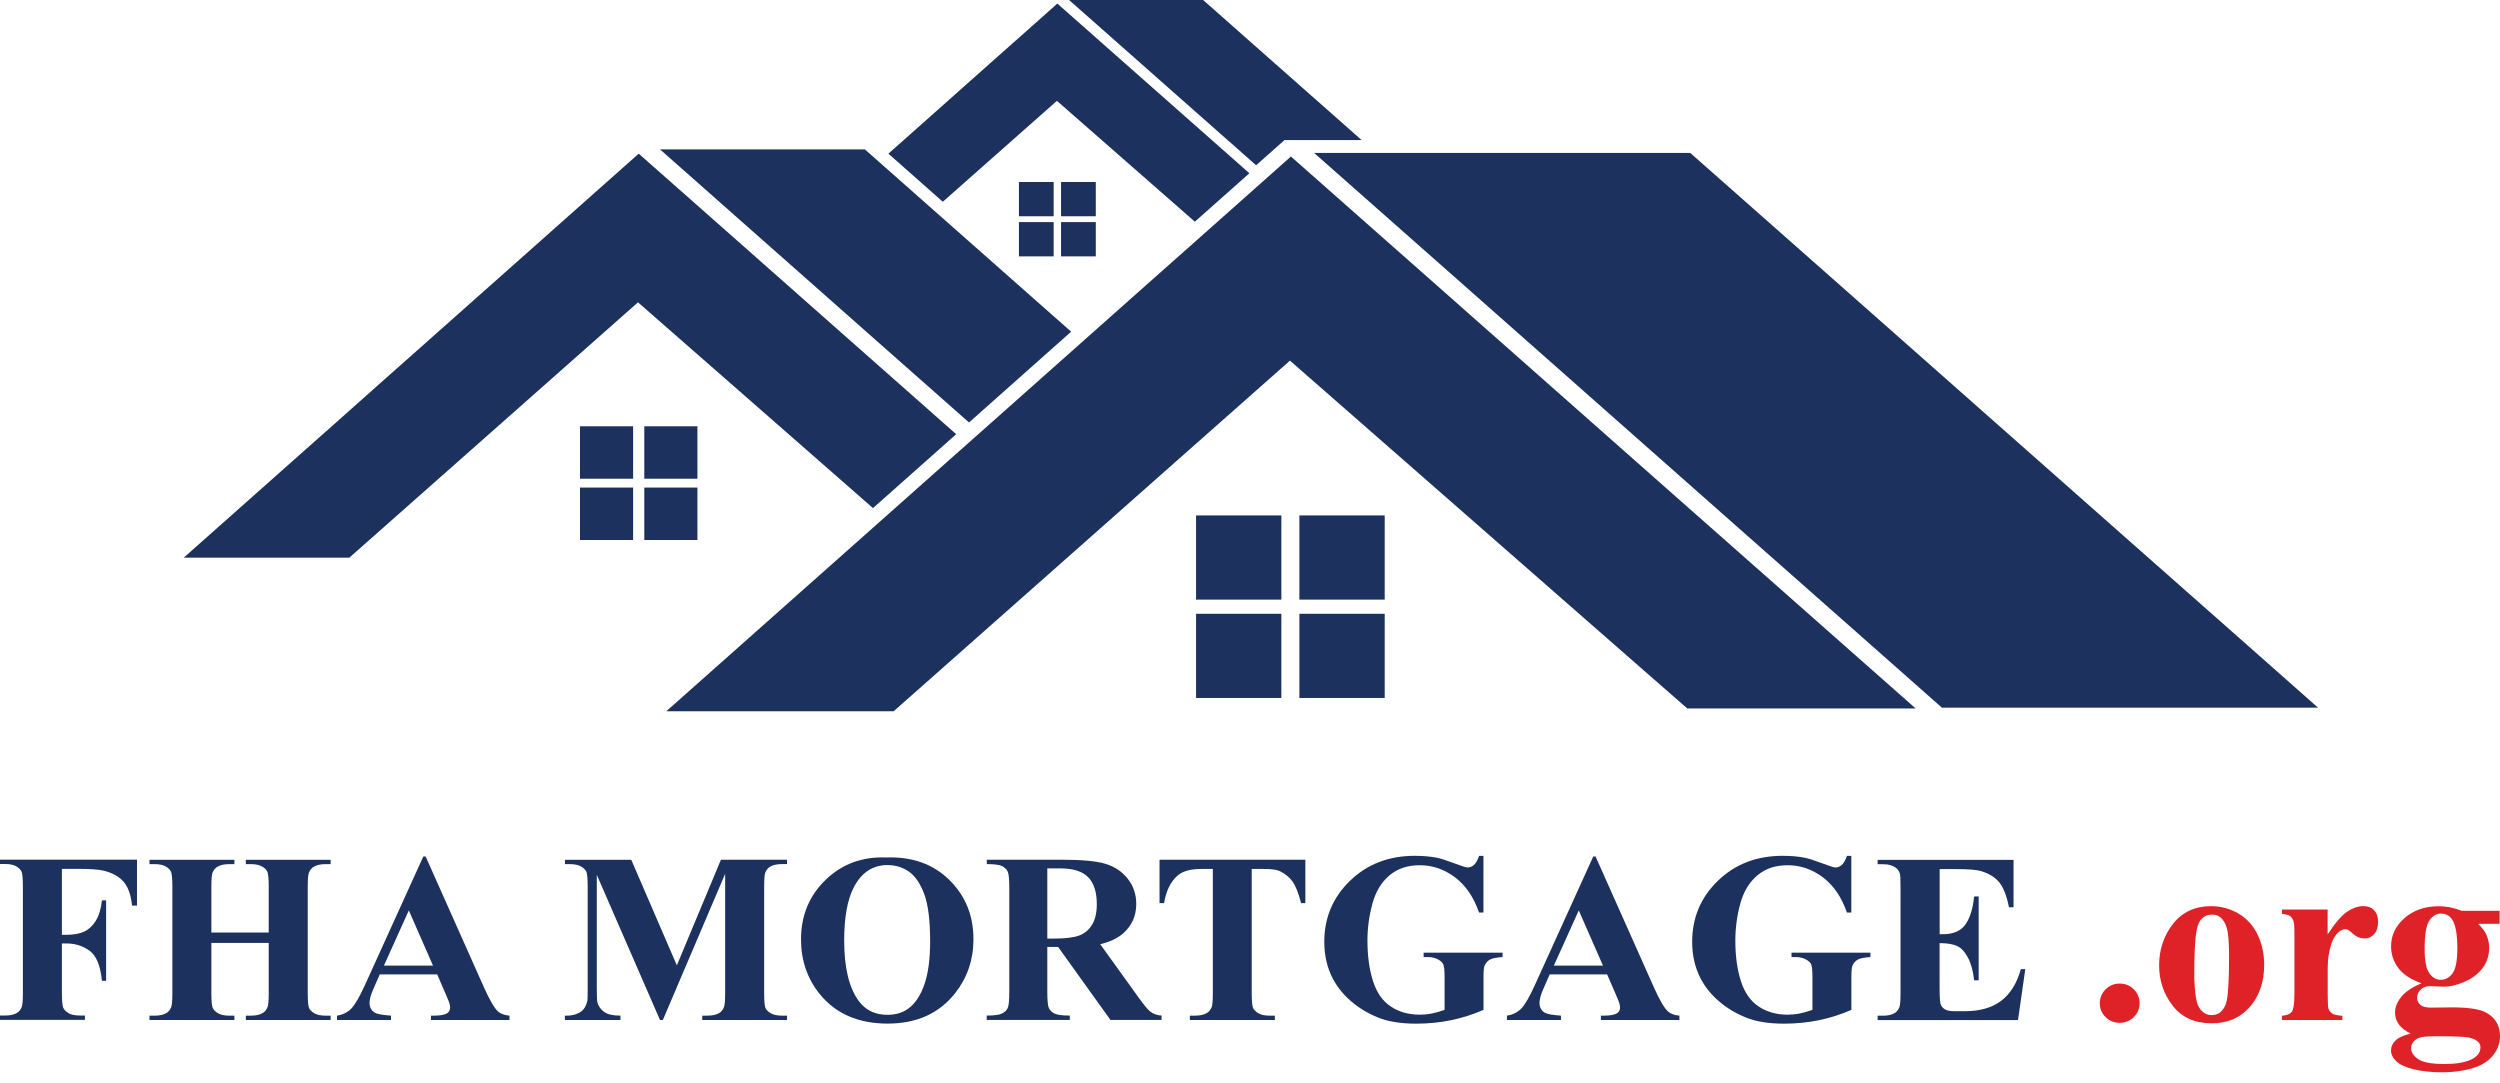 <svg width="157" height="68" viewBox="0 0 157 68" fill="none" xmlns="http://www.w3.org/2000/svg">
<path d="M67.269 20.829L61.675 25.802L60.855 26.531L59.115 24.996L58.291 24.266L57.76 23.799L56.114 22.344L55.11 21.458L52.052 18.754L50.002 16.941L48.793 15.873L46.523 13.867L43.551 11.239L41.448 9.382H54.314L55.212 10.176L56.416 11.239L58.63 13.198L59.389 13.867L64.918 18.754L67.269 20.829Z" fill="#1C315E"/>
<path d="M60.049 27.267L58.563 28.588L54.823 31.909L47.845 25.796L40.066 18.986L21.937 35.023H11.538L19.998 27.512L20.61 26.973L20.614 26.968L24.338 23.656L26.441 21.791L33.697 15.348L36.114 13.2L36.118 13.196L40.111 9.65L46.179 15.009L47.992 16.613L48.616 17.165L49.315 17.782L58.383 25.796L59.445 26.735L60.049 27.267Z" fill="#1C315E"/>
<path d="M40.462 30.063H43.798V26.771H40.462V30.063Z" fill="#1C315E"/>
<path d="M36.424 30.063H39.76V26.771H36.424V30.063Z" fill="#1C315E"/>
<path d="M40.462 33.911H43.798V30.619H40.462V33.911Z" fill="#1C315E"/>
<path d="M36.424 33.911H39.76V30.619H36.424V33.911Z" fill="#1C315E"/>
<path d="M85.51 8.796H80.667L78.883 10.38L78.56 10.094L78.017 9.614L77.674 9.308L76.592 8.357L75.939 7.777L73.934 6.008L70.321 2.812L68.373 1.092L67.136 0H75.555L76.792 1.092L78.736 2.812L82.353 6.008L84.358 7.777L85.012 8.357L85.51 8.796Z" fill="#1C315E"/>
<path d="M78.46 10.882L75.07 13.892L75.038 13.924L71.461 10.789L66.374 6.333L59.208 12.671L57.035 10.749L55.831 9.685L55.79 9.649L56.084 9.391L57.46 8.17L62.205 3.951L63.785 2.549H63.789L66.402 0.224L70.371 3.734L72.425 5.547L78.357 10.789L78.46 10.882Z" fill="#1C315E"/>
<path d="M66.635 13.581H68.815V11.43H66.635V13.581Z" fill="#1C315E"/>
<path d="M63.989 13.581H66.17V11.43H63.989V13.581Z" fill="#1C315E"/>
<path d="M66.635 16.1H68.815V13.948H66.635V16.1Z" fill="#1C315E"/>
<path d="M63.989 16.1H66.17V13.948H63.989V16.1Z" fill="#1C315E"/>
<path d="M120.301 44.49H105.961L103.609 42.435L91.691 31.999L81.009 22.647L56.122 44.667H41.844L53.456 34.356L54.297 33.61L54.301 33.606L59.417 29.061L62.304 26.499L72.263 17.65L75.583 14.705L75.587 14.701L81.07 9.829L89.4 17.187L93.707 20.994L106.157 31.999L107.615 33.284L110.003 35.395L110.771 36.072L111.967 37.128L116.728 41.335L120.301 44.49Z" fill="#1C315E"/>
<path d="M145.575 44.443H121.954L116.352 39.491L114.837 38.153L113.865 37.295L110.84 34.623L108.998 32.996L103.38 28.031L93.233 19.062L87.774 14.239L82.527 9.605H106.148L111.395 14.239L116.854 19.062L127.001 28.031L132.619 32.996L134.461 34.623L137.486 37.295L138.458 38.153L139.973 39.491L145.575 44.443Z" fill="#1C315E"/>
<path d="M86.959 32.369H81.602V37.656H86.959V32.369Z" fill="#1C315E"/>
<path d="M80.47 32.369H75.113V37.656H80.47V32.369Z" fill="#1C315E"/>
<path d="M86.959 38.546H81.602V43.833H86.959V38.546Z" fill="#1C315E"/>
<path d="M80.47 38.546H75.113V43.833H80.47V38.546Z" fill="#1C315E"/>
<path d="M3.887 54.571V58.705H4.181C4.634 58.705 5.002 58.637 5.288 58.504C5.573 58.371 5.814 58.145 6.014 57.827C6.215 57.508 6.341 57.081 6.402 56.541H6.664V61.594H6.402C6.308 60.639 6.047 60.011 5.622 59.705C5.198 59.402 4.72 59.249 4.181 59.249H3.887V62.328C3.887 62.843 3.916 63.166 3.973 63.291C4.03 63.416 4.144 63.532 4.312 63.629C4.479 63.726 4.708 63.774 4.994 63.774H5.333V64.048H0V63.774H0.339C0.633 63.774 0.874 63.722 1.053 63.617C1.184 63.548 1.282 63.428 1.356 63.262C1.413 63.145 1.437 62.831 1.437 62.328V55.707C1.437 55.192 1.409 54.869 1.356 54.744C1.303 54.619 1.188 54.503 1.021 54.406C0.853 54.309 0.625 54.261 0.339 54.261H0V53.987H8.603V56.872H8.293C8.223 56.195 8.044 55.691 7.754 55.365C7.464 55.038 7.047 54.809 6.5 54.676C6.198 54.603 5.643 54.563 4.83 54.563H3.883L3.887 54.571Z" fill="#1C315E"/>
<path d="M13.274 59.217V62.336C13.274 62.851 13.303 63.174 13.36 63.299C13.417 63.423 13.532 63.54 13.699 63.637C13.866 63.734 14.095 63.782 14.381 63.782H14.72V64.056H9.387V63.782H9.726C10.02 63.782 10.261 63.73 10.441 63.625C10.571 63.556 10.669 63.436 10.743 63.27C10.8 63.154 10.825 62.839 10.825 62.336V55.715C10.825 55.2 10.796 54.877 10.743 54.752C10.69 54.627 10.575 54.511 10.408 54.414C10.241 54.317 10.012 54.269 9.726 54.269H9.387V53.995H14.72V54.269H14.381C14.087 54.269 13.846 54.321 13.666 54.426C13.536 54.495 13.434 54.615 13.356 54.781C13.299 54.897 13.274 55.212 13.274 55.715V58.564H16.876V55.715C16.876 55.2 16.847 54.877 16.794 54.752C16.741 54.627 16.627 54.511 16.455 54.414C16.284 54.317 16.055 54.269 15.769 54.269H15.438V53.995H20.763V54.269H20.432C20.13 54.269 19.893 54.321 19.718 54.426C19.587 54.495 19.485 54.615 19.407 54.781C19.35 54.897 19.326 55.212 19.326 55.715V62.336C19.326 62.851 19.354 63.174 19.407 63.299C19.46 63.423 19.575 63.54 19.746 63.637C19.918 63.734 20.146 63.782 20.432 63.782H20.763V64.056H15.438V63.782H15.769C16.071 63.782 16.308 63.73 16.484 63.625C16.614 63.556 16.716 63.436 16.794 63.27C16.851 63.154 16.876 62.839 16.876 62.336V59.217H13.274Z" fill="#1C315E"/>
<path d="M27.451 61.191H23.849L23.421 62.17C23.282 62.497 23.208 62.767 23.208 62.98C23.208 63.262 23.323 63.472 23.555 63.605C23.69 63.685 24.025 63.742 24.556 63.782V64.056H21.163V63.782C21.53 63.726 21.828 63.577 22.065 63.335C22.302 63.089 22.592 62.586 22.939 61.816L26.585 53.785H26.728L30.407 62.038C30.758 62.819 31.048 63.311 31.272 63.516C31.444 63.669 31.685 63.758 31.995 63.782V64.056H27.063V63.782H27.267C27.663 63.782 27.941 63.726 28.1 63.617C28.21 63.536 28.267 63.424 28.267 63.275C28.267 63.186 28.251 63.093 28.222 63.001C28.214 62.956 28.137 62.771 27.998 62.444L27.455 61.191H27.451ZM27.193 60.639L25.674 57.174L24.111 60.639H27.193Z" fill="#1C315E"/>
<path d="M42.505 60.627L45.274 53.991H49.426V54.265H49.095C48.793 54.265 48.552 54.317 48.373 54.422C48.246 54.491 48.148 54.608 48.071 54.773C48.013 54.889 47.989 55.2 47.989 55.699V62.336C47.989 62.852 48.017 63.174 48.071 63.299C48.124 63.424 48.238 63.541 48.409 63.637C48.581 63.734 48.81 63.782 49.095 63.782H49.426V64.056H44.102V63.782H44.432C44.735 63.782 44.975 63.73 45.155 63.625C45.282 63.557 45.38 63.436 45.457 63.271C45.514 63.154 45.539 62.839 45.539 62.336V54.877L41.627 64.056H41.448L37.479 54.942V62.029C37.479 62.525 37.491 62.827 37.516 62.944C37.581 63.19 37.724 63.391 37.94 63.549C38.157 63.706 38.5 63.782 38.965 63.782V64.056H35.474V63.782H35.58C35.805 63.786 36.017 63.75 36.213 63.673C36.409 63.597 36.556 63.496 36.658 63.367C36.76 63.238 36.838 63.057 36.891 62.827C36.899 62.771 36.907 62.521 36.907 62.07V55.703C36.907 55.196 36.879 54.877 36.826 54.748C36.769 54.624 36.658 54.511 36.487 54.414C36.315 54.317 36.087 54.269 35.801 54.269H35.478V53.995H39.643L42.509 60.631L42.505 60.627Z" fill="#1C315E"/>
<path d="M55.649 53.85C57.274 53.789 58.593 54.257 59.61 55.252C60.626 56.247 61.133 57.492 61.133 58.983C61.133 60.261 60.753 61.385 59.998 62.352C58.993 63.637 57.58 64.282 55.747 64.282C53.914 64.282 52.493 63.669 51.492 62.441C50.7 61.469 50.304 60.321 50.304 58.991C50.304 57.496 50.819 56.251 51.848 55.256C52.877 54.261 54.146 53.789 55.649 53.85ZM55.739 54.325C54.808 54.325 54.097 54.797 53.611 55.736C53.215 56.509 53.015 57.617 53.015 59.06C53.015 60.776 53.322 62.046 53.934 62.868C54.359 63.44 54.955 63.73 55.722 63.73C56.237 63.73 56.67 63.605 57.017 63.359C57.458 63.041 57.801 62.537 58.046 61.84C58.291 61.143 58.413 60.236 58.413 59.12C58.413 57.791 58.287 56.795 58.038 56.135C57.789 55.474 57.466 55.006 57.078 54.736C56.69 54.466 56.241 54.329 55.735 54.329L55.739 54.325Z" fill="#1C315E"/>
<path d="M65.771 59.467V62.287C65.771 62.831 65.804 63.174 65.873 63.315C65.943 63.456 66.061 63.569 66.229 63.653C66.396 63.738 66.719 63.778 67.184 63.778V64.052H61.966V63.778C62.435 63.778 62.758 63.734 62.925 63.649C63.093 63.565 63.211 63.452 63.281 63.311C63.35 63.17 63.383 62.831 63.383 62.287V55.756C63.383 55.212 63.35 54.869 63.281 54.728C63.211 54.587 63.093 54.474 62.925 54.39C62.758 54.305 62.435 54.265 61.97 54.265V53.991H66.706C67.939 53.991 68.842 54.076 69.413 54.245C69.985 54.414 70.451 54.724 70.814 55.176C71.173 55.627 71.357 56.159 71.357 56.767C71.357 57.509 71.088 58.121 70.544 58.609C70.197 58.915 69.716 59.145 69.095 59.298L71.545 62.702C71.867 63.142 72.092 63.416 72.231 63.524C72.435 63.678 72.676 63.762 72.945 63.778V64.052H69.736L66.449 59.467H65.779H65.771ZM65.771 54.535V58.943H66.2C66.898 58.943 67.417 58.879 67.764 58.754C68.111 58.629 68.38 58.399 68.581 58.073C68.781 57.746 68.879 57.315 68.879 56.783C68.879 56.018 68.695 55.45 68.331 55.083C67.968 54.716 67.384 54.535 66.576 54.535H65.771Z" fill="#1C315E"/>
<path d="M81.977 53.991V56.715H81.707C81.548 56.086 81.368 55.635 81.172 55.361C80.976 55.087 80.707 54.869 80.368 54.704C80.176 54.615 79.845 54.571 79.368 54.571H78.608V62.336C78.608 62.852 78.637 63.174 78.694 63.299C78.751 63.424 78.865 63.541 79.033 63.637C79.2 63.734 79.429 63.782 79.723 63.782H80.062V64.056H74.721V63.782H75.06C75.354 63.782 75.595 63.73 75.775 63.625C75.905 63.557 76.007 63.436 76.085 63.271C76.142 63.154 76.166 62.839 76.166 62.336V54.571H75.432C74.746 54.571 74.248 54.716 73.933 55.002C73.496 55.401 73.223 55.973 73.104 56.715H72.818V53.991H81.977Z" fill="#1C315E"/>
<path d="M93.16 53.761V57.307H92.883C92.548 56.336 92.042 55.599 91.372 55.095C90.703 54.591 89.968 54.337 89.167 54.337C88.367 54.337 87.771 54.551 87.264 54.97C86.758 55.393 86.399 55.981 86.191 56.739C85.982 57.496 85.876 58.274 85.876 59.068C85.876 60.031 85.991 60.877 86.223 61.606C86.456 62.336 86.828 62.868 87.342 63.21C87.856 63.553 88.465 63.722 89.171 63.722C89.416 63.722 89.669 63.698 89.927 63.645C90.184 63.593 90.449 63.516 90.719 63.42V61.328C90.719 60.934 90.69 60.676 90.637 60.559C90.584 60.442 90.47 60.337 90.294 60.245C90.119 60.152 89.91 60.103 89.665 60.103H89.404V59.829H94.361V60.103C93.985 60.128 93.724 60.18 93.577 60.257C93.43 60.333 93.316 60.462 93.234 60.639C93.189 60.732 93.165 60.962 93.165 61.328V63.42C92.511 63.706 91.834 63.923 91.131 64.068C90.425 64.213 89.698 64.286 88.939 64.286C87.971 64.286 87.166 64.157 86.529 63.895C85.888 63.633 85.325 63.295 84.839 62.872C84.349 62.449 83.969 61.973 83.692 61.441C83.341 60.76 83.165 59.995 83.165 59.148C83.165 57.633 83.704 56.356 84.782 55.312C85.86 54.269 87.216 53.745 88.849 53.745C89.355 53.745 89.812 53.785 90.217 53.862C90.437 53.902 90.796 54.015 91.286 54.2C91.78 54.386 92.07 54.478 92.164 54.478C92.303 54.478 92.434 54.426 92.556 54.325C92.675 54.225 92.785 54.031 92.887 53.749H93.165L93.16 53.761Z" fill="#1C315E"/>
<path d="M100.923 61.191H97.322L96.893 62.17C96.754 62.497 96.68 62.767 96.68 62.98C96.68 63.262 96.795 63.472 97.028 63.605C97.162 63.685 97.497 63.742 98.028 63.782V64.056H94.635V63.782C95.002 63.726 95.3 63.577 95.537 63.335C95.774 63.089 96.064 62.586 96.411 61.816L100.057 53.785H100.2L103.879 62.038C104.23 62.819 104.52 63.311 104.745 63.516C104.916 63.669 105.157 63.758 105.467 63.782V64.056H100.535V63.782H100.739C101.135 63.782 101.413 63.726 101.572 63.617C101.682 63.536 101.739 63.424 101.739 63.275C101.739 63.186 101.723 63.093 101.694 63.001C101.686 62.956 101.609 62.771 101.47 62.444L100.927 61.191H100.923ZM100.666 60.639L99.147 57.174L97.583 60.639H100.666Z" fill="#1C315E"/>
<path d="M116.263 53.761V57.307H115.985C115.651 56.336 115.144 55.599 114.475 55.095C113.805 54.591 113.07 54.337 112.27 54.337C111.469 54.337 110.873 54.551 110.367 54.97C109.861 55.393 109.501 55.981 109.293 56.739C109.085 57.496 108.979 58.274 108.979 59.068C108.979 60.031 109.093 60.877 109.326 61.606C109.559 62.336 109.93 62.868 110.445 63.21C110.959 63.553 111.567 63.722 112.274 63.722C112.519 63.722 112.772 63.698 113.029 63.645C113.286 63.593 113.552 63.516 113.821 63.42V61.328C113.821 60.934 113.793 60.676 113.74 60.559C113.687 60.442 113.572 60.337 113.397 60.245C113.221 60.152 113.013 60.103 112.768 60.103H112.507V59.829H117.463V60.103C117.088 60.128 116.827 60.18 116.68 60.257C116.533 60.333 116.418 60.462 116.337 60.639C116.292 60.732 116.267 60.962 116.267 61.328V63.42C115.614 63.706 114.936 63.923 114.234 64.068C113.527 64.213 112.801 64.286 112.041 64.286C111.073 64.286 110.269 64.157 109.632 63.895C108.991 63.633 108.428 63.295 107.942 62.872C107.452 62.449 107.072 61.973 106.794 61.441C106.443 60.76 106.268 59.995 106.268 59.148C106.268 57.633 106.807 56.356 107.884 55.312C108.962 54.269 110.318 53.745 111.951 53.745C112.458 53.745 112.915 53.785 113.319 53.862C113.54 53.902 113.899 54.015 114.389 54.2C114.883 54.386 115.173 54.478 115.267 54.478C115.406 54.478 115.536 54.426 115.659 54.325C115.777 54.225 115.887 54.031 115.989 53.749H116.267L116.263 53.761Z" fill="#1C315E"/>
<path d="M121.811 54.571V58.669H122.015C122.661 58.669 123.13 58.468 123.42 58.069C123.71 57.67 123.898 57.077 123.975 56.296H124.261V61.566H123.975C123.914 60.994 123.788 60.522 123.596 60.156C123.404 59.789 123.179 59.543 122.922 59.418C122.665 59.294 122.297 59.229 121.807 59.229V62.066C121.807 62.622 121.832 62.96 121.877 63.081C121.922 63.202 122.011 63.307 122.142 63.387C122.273 63.468 122.481 63.504 122.775 63.504H123.383C124.335 63.504 125.098 63.286 125.674 62.851C126.25 62.416 126.662 61.751 126.911 60.861H127.189L126.731 64.06H117.916V63.786H118.255C118.549 63.786 118.79 63.734 118.969 63.629C119.1 63.56 119.198 63.44 119.272 63.275C119.329 63.158 119.353 62.843 119.353 62.34V55.719C119.353 55.264 119.341 54.986 119.317 54.881C119.268 54.708 119.174 54.575 119.039 54.482C118.847 54.345 118.586 54.273 118.255 54.273H117.916V53.999H126.45V56.977H126.164C126.017 56.251 125.813 55.727 125.551 55.409C125.29 55.091 124.914 54.861 124.433 54.712C124.151 54.623 123.624 54.579 122.853 54.579H121.799L121.811 54.571Z" fill="#1C315E"/>
<path d="M133.114 61.768C133.465 61.768 133.763 61.889 134.004 62.13C134.245 62.372 134.367 62.666 134.367 63.005C134.367 63.343 134.245 63.637 134 63.875C133.755 64.117 133.457 64.234 133.114 64.234C132.771 64.234 132.472 64.113 132.232 63.875C131.987 63.637 131.868 63.343 131.868 63.005C131.868 62.666 131.991 62.372 132.232 62.13C132.472 61.889 132.771 61.768 133.114 61.768Z" fill="#DE2227"/>
<path d="M138.875 56.908C139.487 56.908 140.055 57.065 140.581 57.376C141.108 57.686 141.508 58.129 141.782 58.705C142.055 59.282 142.19 59.906 142.19 60.591C142.19 61.574 141.937 62.4 141.431 63.061C140.818 63.863 139.973 64.262 138.895 64.262C137.817 64.262 137.021 63.895 136.449 63.162C135.878 62.428 135.592 61.582 135.592 60.615C135.592 59.648 135.886 58.754 136.47 58.012C137.054 57.275 137.854 56.904 138.871 56.904L138.875 56.908ZM138.903 57.436C138.646 57.436 138.43 57.533 138.246 57.722C138.062 57.911 137.944 58.29 137.887 58.85C137.829 59.41 137.801 60.192 137.801 61.191C137.801 61.719 137.838 62.215 137.907 62.674C137.964 63.025 138.078 63.291 138.262 63.476C138.446 63.661 138.65 63.75 138.879 63.75C139.107 63.75 139.291 63.69 139.442 63.565C139.638 63.395 139.769 63.162 139.834 62.86C139.936 62.388 139.985 61.441 139.985 60.011C139.985 59.169 139.936 58.593 139.842 58.278C139.748 57.964 139.606 57.734 139.422 57.593C139.291 57.488 139.12 57.436 138.911 57.436H138.903Z" fill="#DE2227"/>
<path d="M146.175 57.114V58.685C146.641 57.968 147.049 57.492 147.4 57.255C147.751 57.021 148.09 56.904 148.417 56.904C148.698 56.904 148.923 56.989 149.09 57.162C149.258 57.331 149.344 57.573 149.344 57.887C149.344 58.218 149.262 58.476 149.099 58.661C148.935 58.846 148.739 58.935 148.507 58.935C148.241 58.935 148.008 58.85 147.817 58.681C147.625 58.512 147.506 58.419 147.469 58.399C147.42 58.371 147.363 58.355 147.298 58.355C147.151 58.355 147.016 58.411 146.886 58.52C146.681 58.689 146.526 58.927 146.42 59.241C146.261 59.721 146.179 60.248 146.179 60.829V62.424L146.187 62.839C146.187 63.121 146.204 63.303 146.24 63.379C146.302 63.512 146.392 63.609 146.506 63.673C146.624 63.734 146.824 63.774 147.102 63.79V64.056H143.305V63.79C143.611 63.766 143.819 63.681 143.925 63.541C144.031 63.4 144.089 63.029 144.089 62.424V58.588C144.089 58.194 144.068 57.94 144.027 57.831C143.978 57.694 143.905 57.589 143.811 57.525C143.717 57.46 143.55 57.416 143.309 57.392V57.118H146.183L146.175 57.114Z" fill="#DE2227"/>
<path d="M154.607 57.198H156.975V58.016H155.628C155.873 58.258 156.044 58.48 156.138 58.677C156.256 58.943 156.318 59.225 156.318 59.515C156.318 60.011 156.179 60.438 155.901 60.805C155.624 61.167 155.244 61.453 154.766 61.659C154.288 61.864 153.864 61.965 153.492 61.965C153.464 61.965 153.161 61.953 152.59 61.929C152.365 61.929 152.173 62.001 152.022 62.146C151.871 62.291 151.794 62.469 151.794 62.67C151.794 62.847 151.863 62.992 152.002 63.109C152.141 63.226 152.365 63.279 152.676 63.279L153.978 63.263C155.031 63.263 155.754 63.375 156.15 63.605C156.718 63.923 157 64.411 157 65.068C157 65.487 156.869 65.87 156.608 66.216C156.346 66.562 156.003 66.812 155.579 66.978C154.933 67.219 154.186 67.34 153.345 67.34C152.712 67.34 152.137 67.28 151.614 67.159C151.091 67.038 150.72 66.869 150.495 66.655C150.271 66.442 150.156 66.212 150.156 65.974C150.156 65.737 150.242 65.543 150.418 65.362C150.589 65.18 150.912 65.027 151.385 64.906C150.732 64.588 150.409 64.149 150.409 63.585C150.409 63.242 150.544 62.912 150.81 62.59C151.075 62.267 151.496 61.989 152.071 61.752C151.398 61.51 150.912 61.191 150.614 60.792C150.315 60.394 150.16 59.938 150.16 59.419C150.16 58.742 150.442 58.153 151.001 57.658C151.565 57.162 152.284 56.912 153.166 56.912C153.631 56.912 154.113 57.009 154.611 57.202L154.607 57.198ZM152.863 65.08C152.353 65.08 152.014 65.12 151.847 65.205C151.561 65.358 151.418 65.567 151.418 65.829C151.418 66.091 151.565 66.309 151.863 66.514C152.157 66.72 152.716 66.82 153.533 66.82C154.231 66.82 154.778 66.728 155.174 66.546C155.57 66.365 155.771 66.107 155.771 65.773C155.771 65.648 155.734 65.547 155.656 65.463C155.521 65.313 155.317 65.213 155.044 65.156C154.77 65.1 154.043 65.076 152.859 65.076L152.863 65.08ZM153.304 57.367C153.014 57.367 152.769 57.513 152.569 57.803C152.369 58.093 152.267 58.693 152.267 59.604C152.267 60.341 152.365 60.849 152.565 61.123C152.765 61.397 152.998 61.534 153.268 61.534C153.57 61.534 153.819 61.397 154.019 61.127C154.219 60.857 154.321 60.325 154.321 59.539C154.321 58.653 154.207 58.048 153.982 57.73C153.823 57.492 153.594 57.376 153.304 57.376V57.367Z" fill="#DE2227"/>
</svg>

